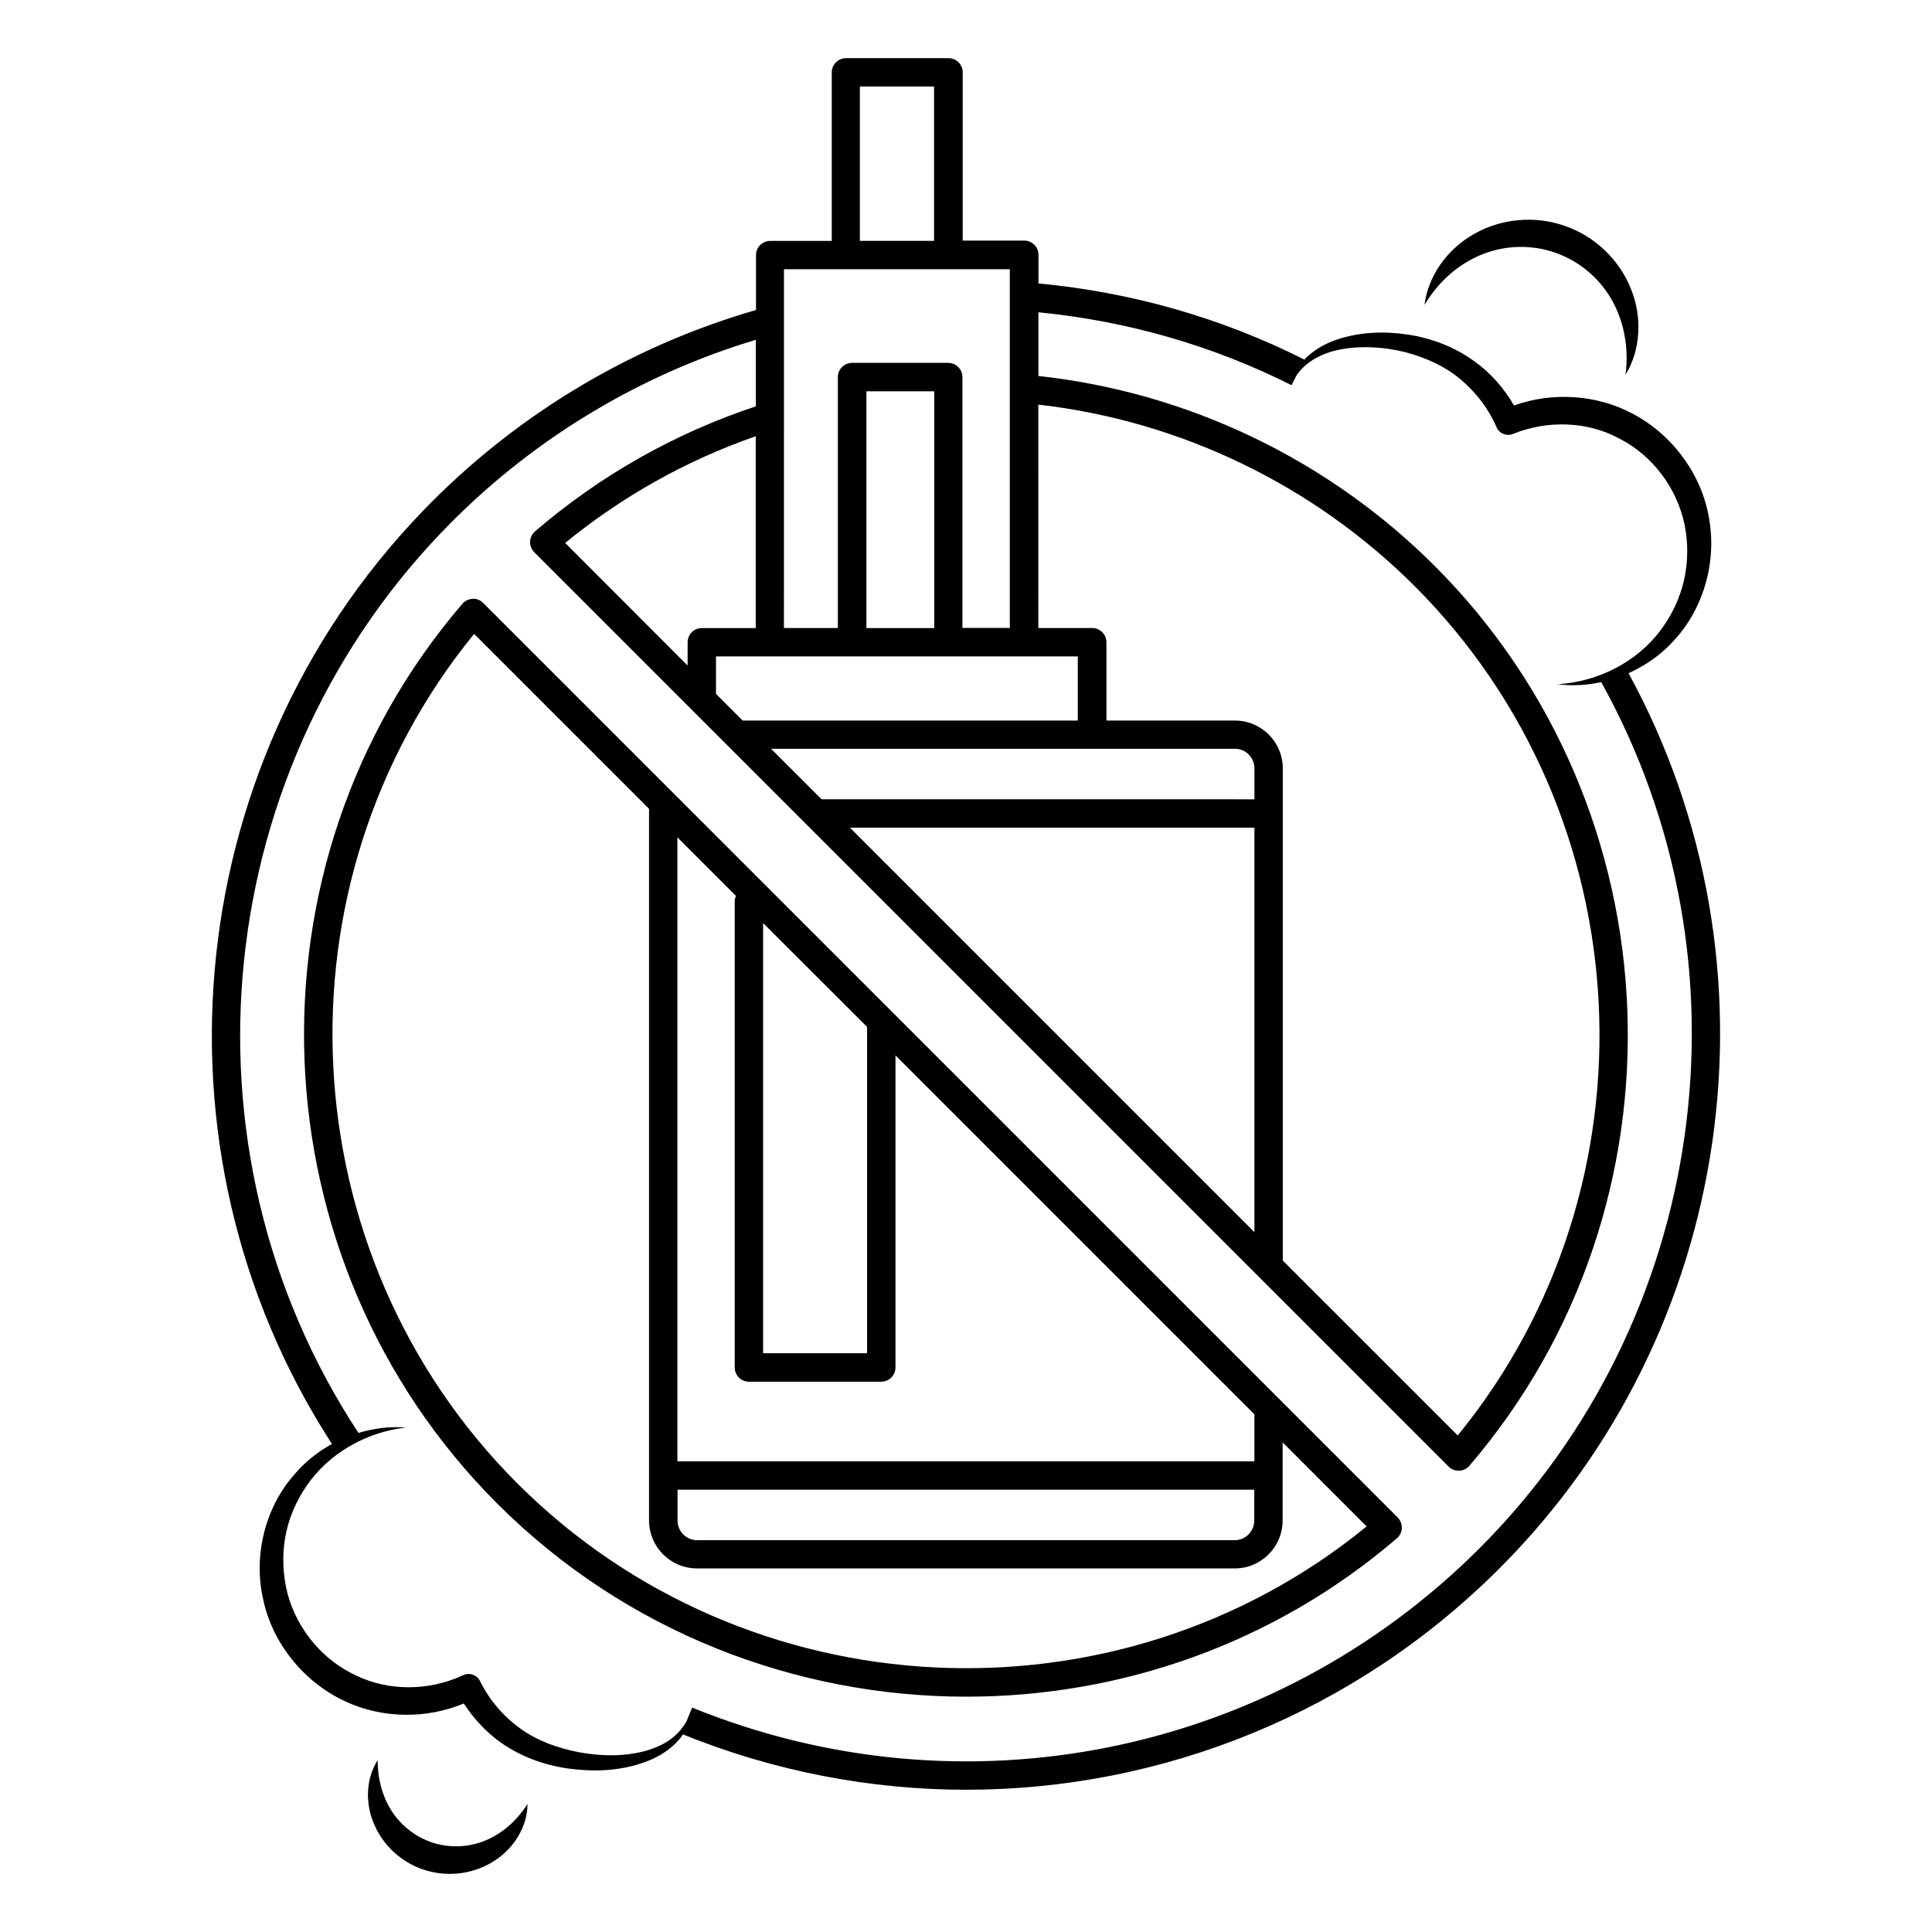 <?xml version="1.0" encoding="UTF-8"?>
<!-- Uploaded to: SVG Repo, www.svgrepo.com, Generator: SVG Repo Mixer Tools -->
<svg fill="#000000" width="800px" height="800px" version="1.1" viewBox="144 144 512 512" xmlns="http://www.w3.org/2000/svg">
 <g>
  <path d="m537.08 211.3c6.203-2.406 13.008-2.445 19.062-0.34s11.355 6.356 14.738 12.07c3.383 5.754 4.852 12.785 3.91 20.266 3.984-6.469 4.512-15.266 1.391-22.82-3.008-7.594-9.586-13.949-17.52-16.617-7.894-2.82-16.996-1.918-24.062 2.18-7.144 3.984-12.184 11.242-13.086 18.762 3.836-6.469 9.363-11.094 15.566-13.5z"/>
  <path d="m272.47 631.82c-4.363 1.766-9.023 1.879-13.273 0.676-4.25-1.277-8.082-3.91-10.828-7.707-2.707-3.836-4.285-8.684-4.285-14.324-3.082 4.773-3.422 11.469-0.863 17.145 2.445 5.715 7.672 10.379 13.836 12.105 6.129 1.844 13.047 0.754 18.199-2.746 5.188-3.383 8.535-9.211 8.535-14.891-3.012 4.707-6.961 7.977-11.32 9.742z"/>
  <path d="m575.58 322.4c4.363-1.957 8.383-4.699 11.691-8.309 7.973-8.309 11.691-20.754 9.699-32.41-1.844-11.73-9.586-22.332-20.152-27.973-9.625-5.188-21.395-5.902-31.582-2.258-2.707-4.625-6.277-8.723-10.602-11.77-5.188-3.762-11.281-6.055-17.371-6.992-6.129-0.941-12.406-0.754-18.309 1.09-2.934 0.902-5.754 2.332-8.082 4.363-0.488 0.375-0.902 0.828-1.316 1.277l0.074-0.152c-22.07-11.09-45.758-17.82-70.422-20.152v-7.594c0-2.066-1.691-3.762-3.762-3.762h-16.316l0.004-44.586c0-2.066-1.691-3.762-3.762-3.762h-27.184c-2.066 0-3.762 1.691-3.762 3.762v44.668h-16.316c-2.066 0-3.762 1.691-3.762 3.762v14.551c-32.184 9.285-61.773 26.695-85.684 50.605-66.543 66.469-77.598 171.29-26.691 249.91-3.836 2.106-7.332 4.887-10.188 8.348-7.559 8.684-10.68 21.316-8.047 32.824 2.445 11.617 10.715 21.844 21.508 26.922 9.852 4.699 21.695 4.852 31.656 0.676 3.047 4.664 6.992 8.723 11.73 11.617 5.676 3.496 12.07 5.34 18.422 5.902 6.356 0.602 12.859 0.039 18.836-2.367 2.969-1.203 5.754-2.969 7.894-5.375 0.453-0.488 0.828-1.016 1.203-1.578 24.363 9.852 49.855 14.664 75.082 14.664 51.996 0 103.02-20.34 141.33-58.691 62.531-62.492 76.441-159.8 34.18-237.21zm-206.34 40.941h107.19v107.19zm-75.457-75.457c15.191-12.406 32.145-21.883 50.492-28.273v50.832h-14.289c-2.066 0-3.762 1.691-3.762 3.762v6.168zm97.793 22.559h-17.973v-62.75h17.973zm-57.828 7.519h95.879v16.996l-88.809-0.004-7.07-7.07zm99.711 24.477h37.824c2.859 0 5.152 2.332 5.152 5.152v8.234l-114.71-0.004-13.387-13.387zm50.492 5.188c0-6.992-5.676-12.672-12.672-12.672h-34.062v-20.754c0-2.066-1.691-3.762-3.762-3.762h-14.289l0.004-59.215c37.598 4.285 72.863 21.281 99.711 48.086 60.797 60.797 65.496 158.89 11.43 225.1l-46.359-46.355zm-112.08-180.7h19.664v40.906h-19.664zm-3.758 48.426h43.5v95.047h-12.559v-66.473c0-2.066-1.691-3.762-3.762-3.762h-25.492c-2.066 0-3.762 1.691-3.762 3.762v66.512h-14.289l0.008-95.086zm167.98 338.95c-54.895 54.895-136.78 71.473-208.67 42.223l-1.543 3.762c-0.863 1.465-1.918 2.781-3.195 3.871-2.219 1.918-4.926 3.082-7.707 3.871-5.641 1.504-11.617 1.391-17.332 0.375-5.715-1.09-11.242-3.047-15.754-6.316-4.512-3.269-8.234-7.594-10.68-12.594-0.789-1.617-2.746-2.332-4.438-1.578l-0.109 0.074c-8.91 4.098-19.512 4.285-28.273 0.039-8.875-4.062-15.641-12.219-18.199-21.73-1.203-4.773-1.465-9.812-0.641-14.699 0.828-4.926 2.82-9.664 5.715-13.875 5.789-8.422 15.492-14.176 26.32-15.414-4.172-0.34-8.496 0.188-12.594 1.43-49.816-75.797-39.363-177.35 24.926-241.64 22.484-22.484 50.23-38.988 80.383-48.051v17.633c-21.469 7.144-41.168 18.234-58.504 33.125-0.789 0.676-1.277 1.656-1.316 2.707-0.039 1.055 0.34 2.066 1.09 2.82l242.32 242.32c0.715 0.715 1.656 1.09 2.668 1.09h0.152c1.055-0.039 2.031-0.527 2.707-1.316 59.328-69.18 55.305-173.93-9.211-238.45-28.234-28.234-65.422-46.02-105.01-50.344v-16.883c23.5 2.332 46.059 8.762 67.074 19.324l1.355-2.668c2.746-3.984 7.481-6.09 12.031-6.879 5.566-0.977 11.316-0.527 16.73 0.789 5.414 1.43 10.527 3.723 14.625 7.18 4.137 3.461 7.481 7.82 9.586 12.707 0.715 1.691 2.633 2.481 4.324 1.805l0.188-0.074c9.098-3.648 19.703-3.309 28.234 1.391 8.648 4.473 15 12.973 17.07 22.598 0.977 4.812 0.977 9.852-0.113 14.738-1.09 4.852-3.309 9.512-6.391 13.574-6.168 8.121-16.203 13.387-27.07 14.098 3.762 0.488 7.672 0.262 11.504-0.562 41.477 74.699 28.242 169.07-32.254 229.53z"/>
  <path d="m272.05 303.79c-0.754-0.754-1.766-1.203-2.82-1.09-1.055 0.039-2.031 0.527-2.707 1.316-59.328 69.18-55.27 173.93 9.25 238.45 33.988 33.988 79.105 51.172 124.34 51.172 40.645 0 81.324-13.875 114.07-41.961 0.789-0.676 1.277-1.656 1.316-2.707 0.039-1.055-0.375-2.066-1.09-2.82zm51.469 234.99h152.87v8.195c0 2.859-2.332 5.188-5.152 5.188h-142.49c-2.859 0-5.188-2.332-5.188-5.188v-8.195zm152.91-7.519h-152.91v-165.36l15.527 15.527c-0.227 0.488-0.34 0.977-0.34 1.543v123.43c0 2.066 1.691 3.762 3.762 3.762h35.078c2.066 0 3.762-1.691 3.762-3.762v-82.715l95.121 95.121zm-102.64-115.12v86.477h-27.559v-114zm-92.68 120.99c-60.793-60.832-65.492-158.93-11.465-225.14l46.359 46.359v188.59c0 7.031 5.715 12.707 12.707 12.707h142.53c6.992 0 12.672-5.715 12.672-12.707v-11.918-0.039-0.039-8.684l22.258 22.258c-66.172 54.066-164.27 49.367-225.06-11.391z"/>
 </g>
</svg>